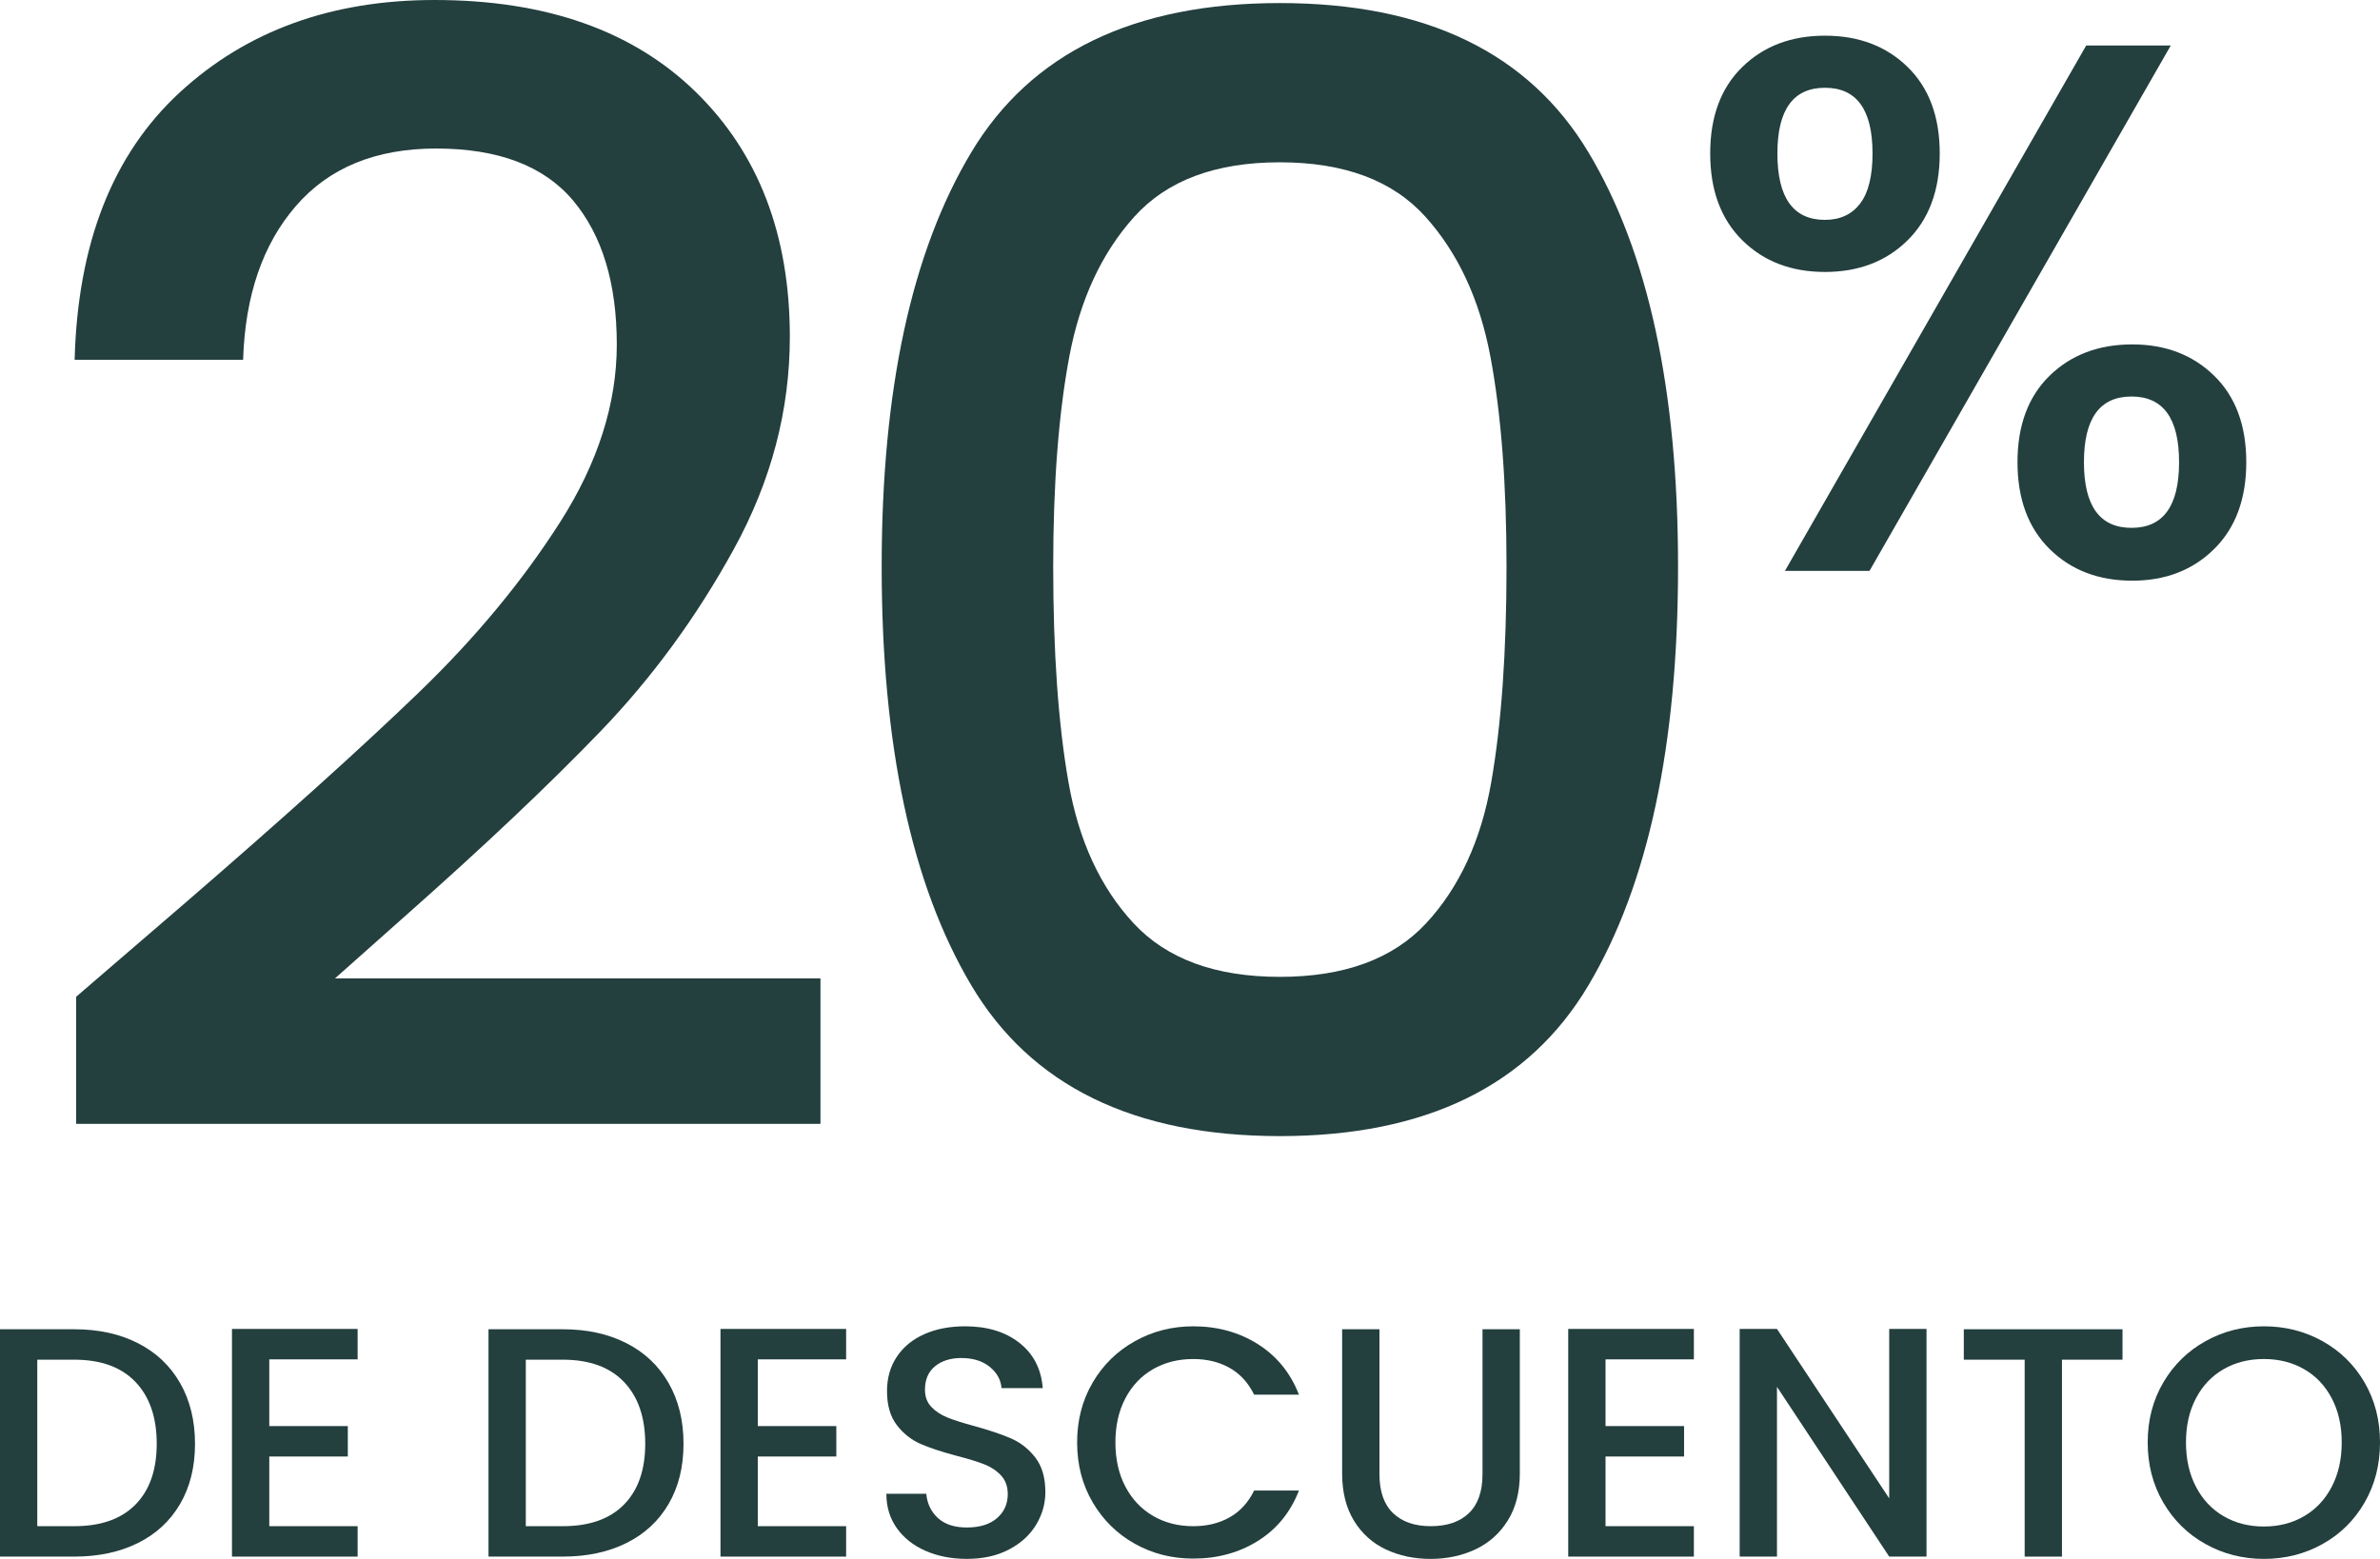 <?xml version="1.0" encoding="UTF-8"?><svg id="Layer_2" xmlns="http://www.w3.org/2000/svg" width="327.607" height="214.634" viewBox="0 0 327.607 214.634"><defs><style>.cls-1{fill:#233f3e;stroke-width:0px;}</style></defs><g id="Layer_1-2"><path class="cls-1" d="M18.983,184.931c2.507,1.276,4.443,3.107,5.81,5.495s2.05,5.172,2.05,8.354-.684,5.945-2.05,8.287c-1.366,2.342-3.303,4.137-5.81,5.382-2.507,1.247-5.427,1.869-8.761,1.869H0v-31.302h10.223c3.334,0,6.254.638,8.761,1.914ZM18.645,207.157c1.952-1.982,2.928-4.774,2.928-8.377,0-3.632-.976-6.47-2.928-8.512-1.952-2.042-4.759-3.062-8.423-3.062h-5.089v22.925h5.089c3.664,0,6.471-.991,8.423-2.973Z"/><path class="cls-1" d="M37.066,187.16v9.188h10.81v4.189h-10.81v9.593h12.16v4.189h-17.295v-31.347h17.295v4.189h-12.16Z"/><path class="cls-1" d="M86.226,184.931c2.507,1.276,4.443,3.107,5.81,5.495s2.05,5.172,2.05,8.354-.684,5.945-2.05,8.287c-1.366,2.342-3.303,4.137-5.81,5.382-2.507,1.247-5.427,1.869-8.761,1.869h-10.223v-31.302h10.223c3.334,0,6.254.638,8.761,1.914ZM85.888,207.157c1.952-1.982,2.928-4.774,2.928-8.377,0-3.632-.976-6.47-2.928-8.512-1.952-2.042-4.759-3.062-8.423-3.062h-5.089v22.925h5.089c3.664,0,6.471-.991,8.423-2.973Z"/><path class="cls-1" d="M104.309,187.16v9.188h10.81v4.189h-10.81v9.593h12.16v4.189h-17.295v-31.347h17.295v4.189h-12.16Z"/><path class="cls-1" d="M127.413,213.53c-1.683-.735-3.003-1.779-3.964-3.13s-1.441-2.927-1.441-4.729h5.495c.12,1.351.653,2.462,1.599,3.333.946.871,2.275,1.306,3.986,1.306,1.772,0,3.152-.428,4.144-1.284.991-.856,1.486-1.96,1.486-3.311,0-1.051-.309-1.906-.923-2.567-.616-.66-1.382-1.171-2.297-1.532-.917-.36-2.186-.75-3.807-1.171-2.042-.54-3.701-1.088-4.977-1.644-1.276-.555-2.365-1.419-3.266-2.589-.9-1.171-1.352-2.732-1.352-4.684,0-1.802.451-3.378,1.352-4.729.9-1.352,2.162-2.387,3.783-3.108s3.498-1.081,5.631-1.081c3.031,0,5.517.759,7.453,2.274,1.938,1.517,3.01,3.596,3.221,6.238h-5.676c-.09-1.141-.63-2.117-1.621-2.928-.99-.81-2.297-1.216-3.918-1.216-1.472,0-2.673.376-3.603,1.126s-1.397,1.831-1.397,3.243c0,.961.293,1.75.879,2.364.586.616,1.328,1.103,2.229,1.464.9.36,2.132.751,3.692,1.171,2.072.571,3.762,1.142,5.067,1.712s2.417,1.449,3.333,2.635,1.373,2.769,1.373,4.752c0,1.592-.428,3.093-1.283,4.504-.856,1.412-2.102,2.544-3.738,3.4-1.637.856-3.565,1.284-5.787,1.284-2.102,0-3.994-.368-5.675-1.103Z"/><path class="cls-1" d="M150.404,190.358c1.426-2.432,3.362-4.331,5.811-5.698,2.446-1.366,5.127-2.049,8.039-2.049,3.333,0,6.298.819,8.895,2.455,2.598,1.637,4.482,3.957,5.652,6.958h-6.17c-.81-1.651-1.937-2.882-3.378-3.693-1.44-.811-3.107-1.216-4.999-1.216-2.072,0-3.918.466-5.54,1.397-1.621.931-2.89,2.267-3.806,4.008-.916,1.742-1.373,3.769-1.373,6.08s.457,4.339,1.373,6.081c.916,1.742,2.185,3.085,3.806,4.031,1.622.946,3.468,1.419,5.54,1.419,1.892,0,3.559-.405,4.999-1.216,1.441-.81,2.567-2.042,3.378-3.693h6.17c-1.17,3.002-3.055,5.314-5.652,6.936-2.597,1.621-5.561,2.432-8.895,2.432-2.943,0-5.63-.683-8.062-2.049-2.432-1.366-4.361-3.266-5.787-5.698s-2.139-5.179-2.139-8.242.713-5.81,2.139-8.242Z"/><path class="cls-1" d="M189.881,183.017v19.952c0,2.372.623,4.159,1.869,5.359,1.246,1.201,2.979,1.802,5.202,1.802,2.252,0,4.001-.601,5.247-1.802,1.246-1.201,1.869-2.987,1.869-5.359v-19.952h5.135v19.862c0,2.553-.557,4.714-1.667,6.486-1.111,1.772-2.598,3.093-4.459,3.963-1.862.871-3.919,1.306-6.171,1.306s-4.301-.435-6.146-1.306c-1.848-.871-3.311-2.191-4.393-3.963-1.08-1.772-1.621-3.933-1.621-6.486v-19.862h5.135Z"/><path class="cls-1" d="M221.002,187.16v9.188h10.81v4.189h-10.81v9.593h12.16v4.189h-17.295v-31.347h17.295v4.189h-12.16Z"/><path class="cls-1" d="M265.185,214.318h-5.135l-15.449-23.375v23.375h-5.134v-31.347h5.134l15.449,23.33v-23.33h5.135v31.347Z"/><path class="cls-1" d="M292.163,183.017v4.189h-8.333v27.113h-5.134v-27.113h-8.378v-4.189h21.845Z"/><path class="cls-1" d="M303.58,212.584c-2.448-1.366-4.385-3.272-5.811-5.72-1.426-2.447-2.139-5.202-2.139-8.265s.713-5.81,2.139-8.242,3.362-4.331,5.811-5.698c2.446-1.366,5.127-2.049,8.039-2.049,2.942,0,5.637.684,8.084,2.049,2.447,1.367,4.377,3.266,5.788,5.698s2.116,5.179,2.116,8.242-.705,5.818-2.116,8.265c-1.411,2.448-3.341,4.354-5.788,5.72-2.447,1.367-5.142,2.049-8.084,2.049-2.912,0-5.593-.683-8.039-2.049ZM317.158,208.756c1.622-.946,2.891-2.297,3.807-4.053s1.373-3.791,1.373-6.103-.457-4.338-1.373-6.08c-.916-1.741-2.185-3.077-3.807-4.008-1.621-.931-3.467-1.397-5.539-1.397s-3.918.466-5.54,1.397c-1.621.931-2.89,2.267-3.806,4.008-.916,1.742-1.373,3.769-1.373,6.08s.457,4.347,1.373,6.103,2.185,3.107,3.806,4.053c1.622.946,3.468,1.419,5.54,1.419s3.918-.473,5.539-1.419Z"/><path class="cls-1" d="M25.662,124.168c13.492-11.664,24.138-21.256,31.938-28.776,7.801-7.517,14.299-15.353,19.5-23.505,5.198-8.149,7.801-16.302,7.801-24.454,0-8.433-2.003-15.037-6.009-19.816-4.005-4.776-10.297-7.168-18.867-7.168-8.294,0-14.724,2.635-19.289,7.905-4.569,5.271-6.993,12.332-7.273,21.186H10.273c.422-16.021,5.234-28.281,14.44-36.786C33.917,4.252,45.616,0,59.813,0c15.316,0,27.3,4.216,35.943,12.649,8.644,8.432,12.965,19.678,12.965,33.73,0,10.119-2.566,19.852-7.694,29.198-5.132,9.348-11.246,17.708-18.341,25.086-7.099,7.378-16.127,15.916-27.089,25.613l-9.487,8.433h66.827v20.027H10.483v-17.498l15.179-13.07Z"/><path class="cls-1" d="M133.694,20.976C141.916,7.273,156.073.422,176.173.422s34.257,6.851,42.478,20.554c8.222,13.703,12.332,32.712,12.332,57.025,0,24.596-4.11,43.815-12.332,57.657-8.222,13.844-22.383,20.765-42.478,20.765s-34.257-6.921-42.478-20.765c-8.222-13.841-12.333-33.061-12.333-57.657,0-24.312,4.111-43.322,12.333-57.025ZM205.159,49.119c-1.476-7.869-4.463-14.299-8.959-19.289-4.5-4.987-11.174-7.484-20.027-7.484s-15.531,2.497-20.027,7.484c-4.499,4.99-7.483,11.42-8.959,19.289-1.476,7.873-2.214,17.498-2.214,28.881,0,11.805.701,21.713,2.108,29.724,1.403,8.011,4.391,14.477,8.959,19.395,4.565,4.921,11.278,7.378,20.133,7.378s15.563-2.457,20.133-7.378c4.565-4.918,7.553-11.384,8.959-19.395,1.403-8.011,2.108-17.919,2.108-29.724,0-11.384-.738-21.009-2.214-28.881Z"/><path class="cls-1" d="M239.826,9.226c2.944-2.874,6.737-4.313,11.381-4.313,4.641,0,8.435,1.439,11.38,4.313,2.944,2.876,4.417,6.843,4.417,11.9s-1.473,9.042-4.417,11.952c-2.945,2.91-6.739,4.365-11.38,4.365-4.644,0-8.437-1.455-11.381-4.365-2.945-2.91-4.417-6.894-4.417-11.952s1.472-9.024,4.417-11.9ZM244.659,21.126c0,6.098,2.183,9.146,6.548,9.146,2.078,0,3.689-.744,4.832-2.234,1.144-1.489,1.715-3.793,1.715-6.912,0-6.028-2.183-9.041-6.547-9.041s-6.548,3.014-6.548,9.041ZM298.807,6.264l-41.468,72.335h-11.641L287.167,6.264h11.64ZM282.126,51.734c2.944-2.874,6.737-4.314,11.38-4.314,4.573,0,8.331,1.439,11.276,4.314,2.944,2.876,4.418,6.843,4.418,11.9s-1.474,9.042-4.418,11.952c-2.945,2.91-6.703,4.365-11.276,4.365-4.643,0-8.435-1.455-11.38-4.365-2.946-2.91-4.417-6.894-4.417-11.952s1.471-9.024,4.417-11.9ZM286.854,63.634c0,6.028,2.183,9.042,6.548,9.042s6.548-3.014,6.548-9.042-2.183-9.042-6.548-9.042-6.548,3.014-6.548,9.042Z"/></g></svg>
